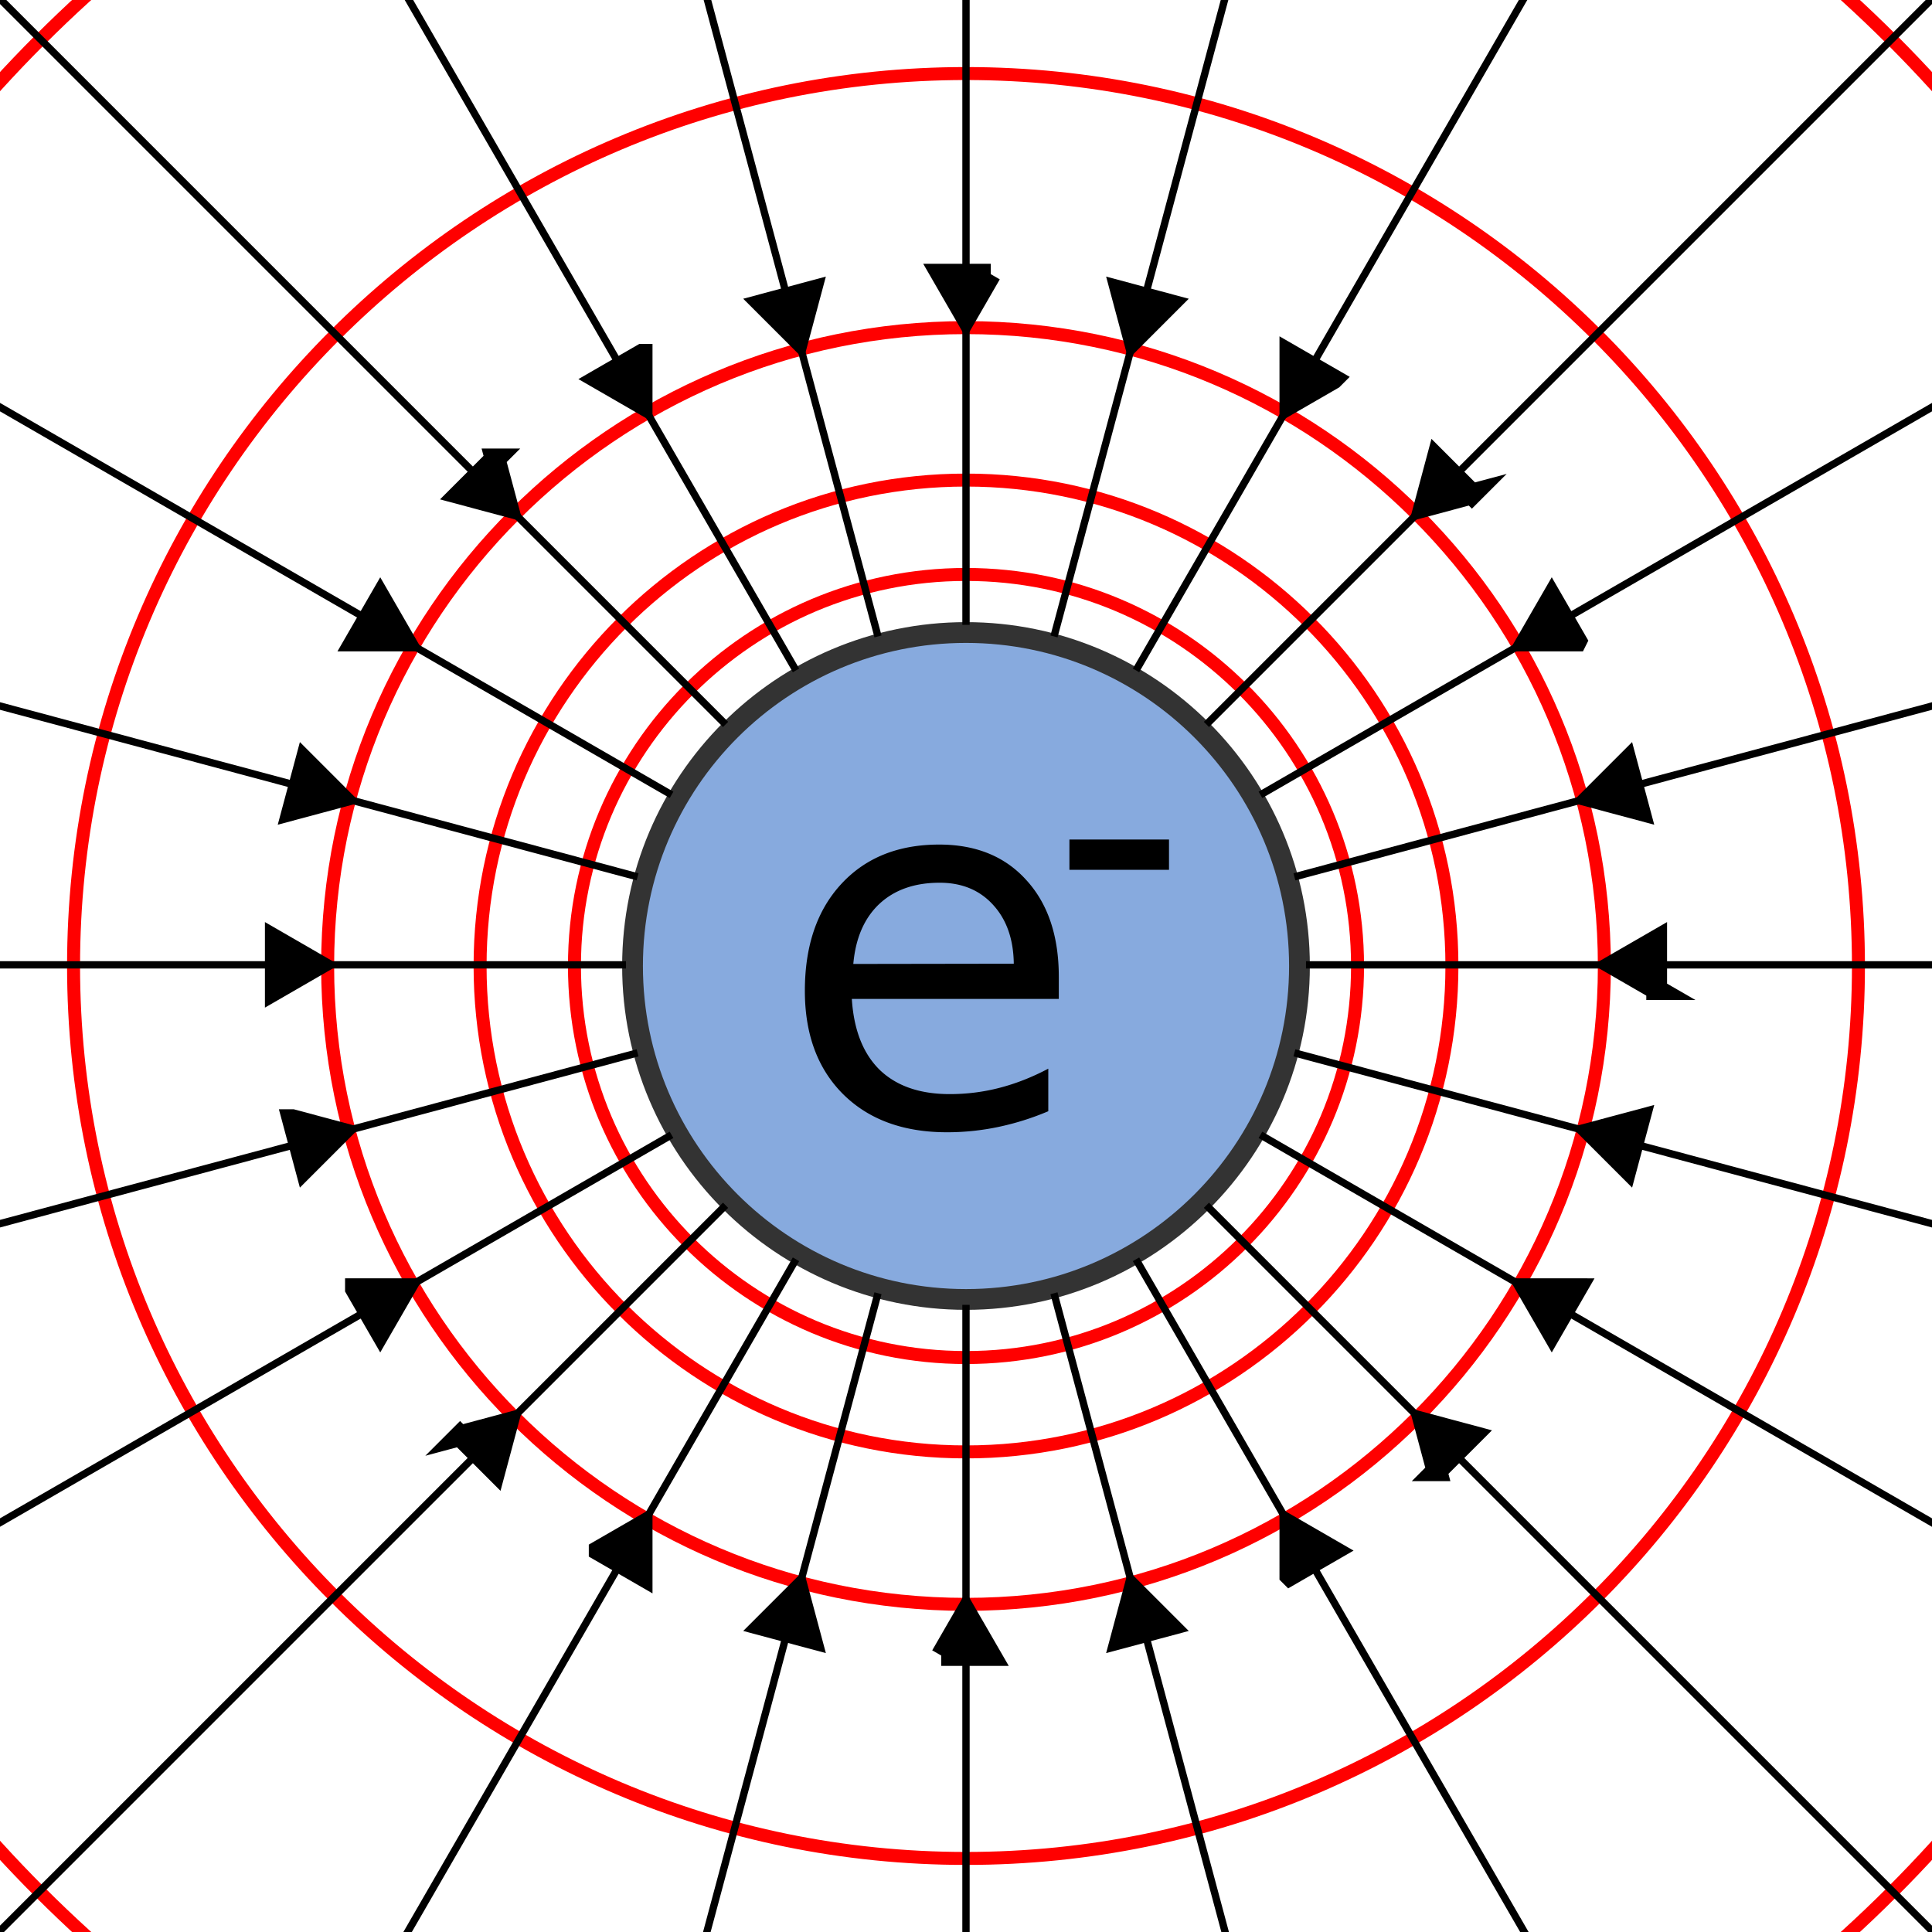 <svg xmlns="http://www.w3.org/2000/svg" width="372.05" height="372.047" version="1.0"><path d="M261.425 186.024c0 41.62-33.78 75.4-75.4 75.4-41.62 0-75.4-33.78-75.4-75.4 0-41.621 33.78-75.4 75.4-75.4 41.62 0 75.4 33.779 75.4 75.4z" style="fill:none;fill-opacity:1;stroke:red;stroke-width:2.5;stroke-linecap:butt;stroke-linejoin:miter;stroke-miterlimit:4;stroke-opacity:1;stroke-dasharray:none"/><path style="fill:none;fill-opacity:1;stroke:red;stroke-width:2.5;stroke-linecap:butt;stroke-linejoin:miter;stroke-miterlimit:4;stroke-opacity:1;stroke-dasharray:none" d="M279.599 186.024c0 51.652-41.921 93.574-93.574 93.574s-93.574-41.922-93.574-93.574c0-51.653 41.921-93.574 93.574-93.574s93.574 41.92 93.574 93.574z"/><path d="M308.956 186.024c0 67.858-55.073 122.931-122.931 122.931S63.094 253.882 63.094 186.024c0-67.859 55.073-122.932 122.931-122.932s122.931 55.073 122.931 122.932z" style="fill:none;fill-opacity:1;stroke:red;stroke-width:2.5;stroke-linecap:butt;stroke-linejoin:miter;stroke-miterlimit:4;stroke-opacity:1;stroke-dasharray:none"/><path style="fill:none;fill-opacity:1;stroke:red;stroke-width:2.5;stroke-linecap:butt;stroke-linejoin:miter;stroke-miterlimit:4;stroke-opacity:1;stroke-dasharray:none" d="M357.886 186.024c0 94.867-76.994 171.86-171.861 171.86-94.867 0-171.86-76.993-171.86-171.86 0-94.868 76.993-171.861 171.86-171.861 94.867 0 171.86 76.993 171.86 171.86z"/><path d="M438.27 186.024c0 139.239-113.006 252.244-252.245 252.244S-66.22 325.263-66.22 186.024c0-139.24 113.006-252.245 252.245-252.245S438.27 46.785 438.27 186.024z" style="fill:none;fill-opacity:1;stroke:red;stroke-width:2.5;stroke-linecap:butt;stroke-linejoin:miter;stroke-miterlimit:4;stroke-opacity:1;stroke-dasharray:none"/><path transform="translate(-29.559 -31.089)" style="fill:#87aade;fill-opacity:1;stroke:#333;stroke-width:4;stroke-linecap:butt;stroke-linejoin:miter;stroke-miterlimit:4;stroke-opacity:1" d="M279.8 217.113c0 35.447-28.769 64.216-64.216 64.216-35.448 0-64.217-28.77-64.217-64.216 0-35.448 28.77-64.217 64.217-64.217s64.216 28.77 64.216 64.217z"/><path d="M186.022 490.329V251.278" style="fill:none;fill-rule:evenodd;stroke:#000;stroke-width:1.413px;stroke-linecap:butt;stroke-linejoin:miter;stroke-opacity:1"/><path transform="rotate(180 159.012 177.649)" style="fill:#000;fill-opacity:1;stroke:#000;stroke-width:4;stroke-linecap:butt;stroke-linejoin:miter;stroke-miterlimit:4;stroke-opacity:1" d="m136.774 36.487-2.387 4.135L132 44.756l-2.387-4.134-2.387-4.135h9.548z"/><path style="fill:none;fill-rule:evenodd;stroke:#000;stroke-width:1.413px;stroke-linecap:butt;stroke-linejoin:miter;stroke-opacity:1" d="M186.025-118.722v239.05"/><path transform="translate(54.023 16.309)" style="fill:#000;fill-opacity:1;stroke:#000;stroke-width:4;stroke-linecap:butt;stroke-linejoin:miter;stroke-miterlimit:4;stroke-opacity:1" d="m136.774 36.487-2.387 4.135L132 44.756l-2.387-4.134-2.387-4.135h9.548z"/><path style="fill:none;fill-rule:evenodd;stroke:#000;stroke-width:1.413px;stroke-linecap:butt;stroke-linejoin:miter;stroke-opacity:1" d="M490.55 185.804H251.497"/><path transform="rotate(90 150.858 204.66)" style="fill:#000;fill-opacity:1;stroke:#000;stroke-width:4;stroke-linecap:butt;stroke-linejoin:miter;stroke-miterlimit:4;stroke-opacity:1" d="m136.774 36.487-2.387 4.135L132 44.756l-2.387-4.134-2.387-4.135h9.548z"/><path d="M-118.502 185.802H120.55" style="fill:none;fill-rule:evenodd;stroke:#000;stroke-width:1.413px;stroke-linecap:butt;stroke-linejoin:miter;stroke-opacity:1"/><path transform="rotate(-90 167.166 150.637)" style="fill:#000;fill-opacity:1;stroke:#000;stroke-width:4;stroke-linecap:butt;stroke-linejoin:miter;stroke-miterlimit:4;stroke-opacity:1" d="m136.774 36.487-2.387 4.135L132 44.756l-2.387-4.134-2.387-4.135h9.548z"/><path d="m480.173 106.987-230.905 61.871" style="fill:none;fill-rule:evenodd;stroke:#000;stroke-width:1.413px;stroke-linecap:butt;stroke-linejoin:miter;stroke-opacity:1"/><path transform="rotate(75 148.385 212.85)" style="fill:#000;fill-opacity:1;stroke:#000;stroke-width:4;stroke-linecap:butt;stroke-linejoin:miter;stroke-miterlimit:4;stroke-opacity:1" d="m136.774 36.487-2.387 4.135L132 44.756l-2.387-4.134-2.387-4.135h9.548z"/><path style="fill:none;fill-rule:evenodd;stroke:#000;stroke-width:1.413px;stroke-linecap:butt;stroke-linejoin:miter;stroke-opacity:1" d="m-108.126 264.619 230.906-61.871"/><path transform="rotate(-105 165.27 156.922)" style="fill:#000;fill-opacity:1;stroke:#000;stroke-width:4;stroke-linecap:butt;stroke-linejoin:miter;stroke-miterlimit:4;stroke-opacity:1" d="m136.774 36.487-2.387 4.135L132 44.756l-2.387-4.134-2.387-4.135h9.548z"/><path style="fill:none;fill-rule:evenodd;stroke:#000;stroke-width:1.413px;stroke-linecap:butt;stroke-linejoin:miter;stroke-opacity:1" d="M449.751 33.542 242.727 153.067"/><path transform="rotate(60 144.888 224.434)" style="fill:#000;fill-opacity:1;stroke:#000;stroke-width:4;stroke-linecap:butt;stroke-linejoin:miter;stroke-miterlimit:4;stroke-opacity:1" d="m136.774 36.487-2.387 4.135L132 44.756l-2.387-4.134-2.387-4.135h9.548z"/><path d="M-77.704 338.065 129.32 218.539" style="fill:none;fill-rule:evenodd;stroke:#000;stroke-width:1.413px;stroke-linecap:butt;stroke-linejoin:miter;stroke-opacity:1"/><path transform="rotate(-120 163.72 162.053)" style="fill:#000;fill-opacity:1;stroke:#000;stroke-width:4;stroke-linecap:butt;stroke-linejoin:miter;stroke-miterlimit:4;stroke-opacity:1" d="m136.774 36.487-2.387 4.135L132 44.756l-2.387-4.134-2.387-4.135h9.548z"/><path d="M401.357-29.528 232.322 139.507" style="fill:none;fill-rule:evenodd;stroke:#000;stroke-width:1.413px;stroke-linecap:butt;stroke-linejoin:miter;stroke-opacity:1"/><path transform="rotate(45 139.325 242.86)" style="fill:#000;fill-opacity:1;stroke:#000;stroke-width:4;stroke-linecap:butt;stroke-linejoin:miter;stroke-miterlimit:4;stroke-opacity:1" d="m136.774 36.487-2.387 4.135L132 44.756l-2.387-4.134-2.387-4.135h9.548z"/><path style="fill:none;fill-rule:evenodd;stroke:#000;stroke-width:1.413px;stroke-linecap:butt;stroke-linejoin:miter;stroke-opacity:1" d="M-29.31 401.134 139.726 232.1"/><path transform="rotate(-135 162.39 166.46)" style="fill:#000;fill-opacity:1;stroke:#000;stroke-width:4;stroke-linecap:butt;stroke-linejoin:miter;stroke-miterlimit:4;stroke-opacity:1" d="m136.774 36.487-2.387 4.135L132 44.756l-2.387-4.134-2.387-4.135h9.548z"/><path style="fill:none;fill-rule:evenodd;stroke:#000;stroke-width:1.413px;stroke-linecap:butt;stroke-linejoin:miter;stroke-opacity:1" d="M338.288-77.923 218.762 129.101"/><path transform="rotate(30 128.58 278.458)" style="fill:#000;fill-opacity:1;stroke:#000;stroke-width:4;stroke-linecap:butt;stroke-linejoin:miter;stroke-miterlimit:4;stroke-opacity:1" d="m136.774 36.487-2.387 4.135L132 44.756l-2.387-4.134-2.387-4.135h9.548z"/><path d="m33.76 449.53 119.525-207.025" style="fill:none;fill-rule:evenodd;stroke:#000;stroke-width:1.413px;stroke-linecap:butt;stroke-linejoin:miter;stroke-opacity:1"/><path transform="rotate(-150 161.197 170.41)" style="fill:#000;fill-opacity:1;stroke:#000;stroke-width:4;stroke-linecap:butt;stroke-linejoin:miter;stroke-miterlimit:4;stroke-opacity:1" d="m136.774 36.487-2.387 4.135L132 44.756l-2.387-4.134-2.387-4.135h9.548z"/><path d="M264.842-108.346 202.971 122.56" style="fill:none;fill-rule:evenodd;stroke:#000;stroke-width:1.413px;stroke-linecap:butt;stroke-linejoin:miter;stroke-opacity:1"/><path transform="rotate(15 97.073 382.823)" style="fill:#000;fill-opacity:1;stroke:#000;stroke-width:4;stroke-linecap:butt;stroke-linejoin:miter;stroke-miterlimit:4;stroke-opacity:1" d="m136.774 36.487-2.387 4.135L132 44.756l-2.387-4.134-2.387-4.135h9.548z"/><path style="fill:none;fill-rule:evenodd;stroke:#000;stroke-width:1.413px;stroke-linecap:butt;stroke-linejoin:miter;stroke-opacity:1" d="m107.205 479.952 61.871-230.906"/><path transform="rotate(-165 160.086 174.092)" style="fill:#000;fill-opacity:1;stroke:#000;stroke-width:4;stroke-linecap:butt;stroke-linejoin:miter;stroke-miterlimit:4;stroke-opacity:1" d="m136.774 36.487-2.387 4.135L132 44.756l-2.387-4.134-2.387-4.135h9.548z"/><path style="fill:none;fill-rule:evenodd;stroke:#000;stroke-width:1.413px;stroke-linecap:butt;stroke-linejoin:miter;stroke-opacity:1" d="m107.208-108.346 61.87 230.905"/><path transform="rotate(-15 220.952 -27.525)" style="fill:#000;fill-opacity:1;stroke:#000;stroke-width:4;stroke-linecap:butt;stroke-linejoin:miter;stroke-miterlimit:4;stroke-opacity:1" d="m136.774 36.487-2.387 4.135L132 44.756l-2.387-4.134-2.387-4.135h9.548z"/><path d="m264.84 479.952-61.872-230.905" style="fill:none;fill-rule:evenodd;stroke:#000;stroke-width:1.413px;stroke-linecap:butt;stroke-linejoin:miter;stroke-opacity:1"/><path transform="rotate(165 157.938 181.205)" style="fill:#000;fill-opacity:1;stroke:#000;stroke-width:4;stroke-linecap:butt;stroke-linejoin:miter;stroke-miterlimit:4;stroke-opacity:1" d="m136.774 36.487-2.387 4.135L132 44.756l-2.387-4.134-2.387-4.135h9.548z"/><path d="M33.762-77.924 153.288 129.1" style="fill:none;fill-rule:evenodd;stroke:#000;stroke-width:1.413px;stroke-linecap:butt;stroke-linejoin:miter;stroke-opacity:1"/><path transform="rotate(-30 189.445 76.84)" style="fill:#000;fill-opacity:1;stroke:#000;stroke-width:4;stroke-linecap:butt;stroke-linejoin:miter;stroke-miterlimit:4;stroke-opacity:1" d="m136.774 36.487-2.387 4.135L132 44.756l-2.387-4.134-2.387-4.135h9.548z"/><path style="fill:none;fill-rule:evenodd;stroke:#000;stroke-width:1.413px;stroke-linecap:butt;stroke-linejoin:miter;stroke-opacity:1" d="M338.285 449.53c-118-204.38-119.525-207.024-119.525-207.024"/><path transform="rotate(150 156.827 184.886)" style="fill:#000;fill-opacity:1;stroke:#000;stroke-width:4;stroke-linecap:butt;stroke-linejoin:miter;stroke-miterlimit:4;stroke-opacity:1" d="m136.774 36.487-2.387 4.135L132 44.756l-2.387-4.134-2.387-4.135h9.548z"/><path style="fill:none;fill-rule:evenodd;stroke:#000;stroke-width:1.413px;stroke-linecap:butt;stroke-linejoin:miter;stroke-opacity:1" d="m-29.307-29.53 169.034 169.035"/><path transform="rotate(-45 178.699 112.437)" style="fill:#000;fill-opacity:1;stroke:#000;stroke-width:4;stroke-linecap:butt;stroke-linejoin:miter;stroke-miterlimit:4;stroke-opacity:1" d="m136.774 36.487-2.387 4.135L132 44.756l-2.387-4.134-2.387-4.135h9.548z"/><path d="M401.355 401.136 232.32 232.102" style="fill:none;fill-rule:evenodd;stroke:#000;stroke-width:1.413px;stroke-linecap:butt;stroke-linejoin:miter;stroke-opacity:1"/><path transform="rotate(135 155.634 188.837)" style="fill:#000;fill-opacity:1;stroke:#000;stroke-width:4;stroke-linecap:butt;stroke-linejoin:miter;stroke-miterlimit:4;stroke-opacity:1" d="m136.774 36.487-2.387 4.135L132 44.756l-2.387-4.134-2.387-4.135h9.548z"/><path d="m-77.702 33.54 207.024 119.525" style="fill:none;fill-rule:evenodd;stroke:#000;stroke-width:1.413px;stroke-linecap:butt;stroke-linejoin:miter;stroke-opacity:1"/><path transform="rotate(-60 173.136 130.863)" style="fill:#000;fill-opacity:1;stroke:#000;stroke-width:4;stroke-linecap:butt;stroke-linejoin:miter;stroke-miterlimit:4;stroke-opacity:1" d="m136.774 36.487-2.387 4.135L132 44.756l-2.387-4.134-2.387-4.135h9.548z"/><path style="fill:none;fill-rule:evenodd;stroke:#000;stroke-width:1.413px;stroke-linecap:butt;stroke-linejoin:miter;stroke-opacity:1" d="M449.75 338.067 242.726 218.542"/><path transform="rotate(120 154.304 193.244)" style="fill:#000;fill-opacity:1;stroke:#000;stroke-width:4;stroke-linecap:butt;stroke-linejoin:miter;stroke-miterlimit:4;stroke-opacity:1" d="m136.774 36.487-2.387 4.135L132 44.756l-2.387-4.134-2.387-4.135h9.548z"/><path style="fill:none;fill-rule:evenodd;stroke:#000;stroke-width:1.413px;stroke-linecap:butt;stroke-linejoin:miter;stroke-opacity:1" d="m-108.125 106.985 230.906 61.87"/><path transform="rotate(-75 169.64 142.446)" style="fill:#000;fill-opacity:1;stroke:#000;stroke-width:4;stroke-linecap:butt;stroke-linejoin:miter;stroke-miterlimit:4;stroke-opacity:1" d="m136.774 36.487-2.387 4.135L132 44.756l-2.387-4.134-2.387-4.135h9.548z"/><path d="m480.172 264.621-230.905-61.87" style="fill:none;fill-rule:evenodd;stroke:#000;stroke-width:1.413px;stroke-linecap:butt;stroke-linejoin:miter;stroke-opacity:1"/><path transform="rotate(105 152.755 198.375)" style="fill:#000;fill-opacity:1;stroke:#000;stroke-width:4;stroke-linecap:butt;stroke-linejoin:miter;stroke-miterlimit:4;stroke-opacity:1" d="m136.774 36.487-2.387 4.135L132 44.756l-2.387-4.134-2.387-4.135h9.548z"/><path style="font-size:40px;font-style:normal;font-variant:normal;font-weight:400;font-stretch:normal;fill:#000;fill-opacity:1;stroke:none;stroke-width:1px;stroke-linecap:butt;stroke-linejoin:miter;stroke-opacity:1;font-family:Sans;-inkscape-font-specification:Sans" d="M203.898 188.127v4.24H164.04c.377 5.968 2.168 10.522 5.371 13.663 3.235 3.109 7.726 4.664 13.474 4.664 3.33 0 6.548-.409 9.658-1.225 3.14-.817 6.25-2.042 9.328-3.675v8.198a51.985 51.985 0 0 1-9.564 3.015 47.902 47.902 0 0 1-9.94 1.036c-8.417 0-15.092-2.45-20.023-7.35-4.9-4.899-7.349-11.526-7.349-19.88 0-8.637 2.324-15.484 6.973-20.54 4.68-5.089 10.977-7.633 18.891-7.633 7.098 0 12.705 2.293 16.819 6.878 4.146 4.555 6.219 10.758 6.219 18.61m-8.669-2.545c-.063-4.742-1.398-8.527-4.004-11.353-2.576-2.827-6-4.24-10.27-4.24-4.837 0-8.716 1.366-11.637 4.098-2.89 2.733-4.554 6.58-4.994 11.542l30.905-.047M205.942 161.665h19.176v5.835h-19.176v-5.835"/></svg>